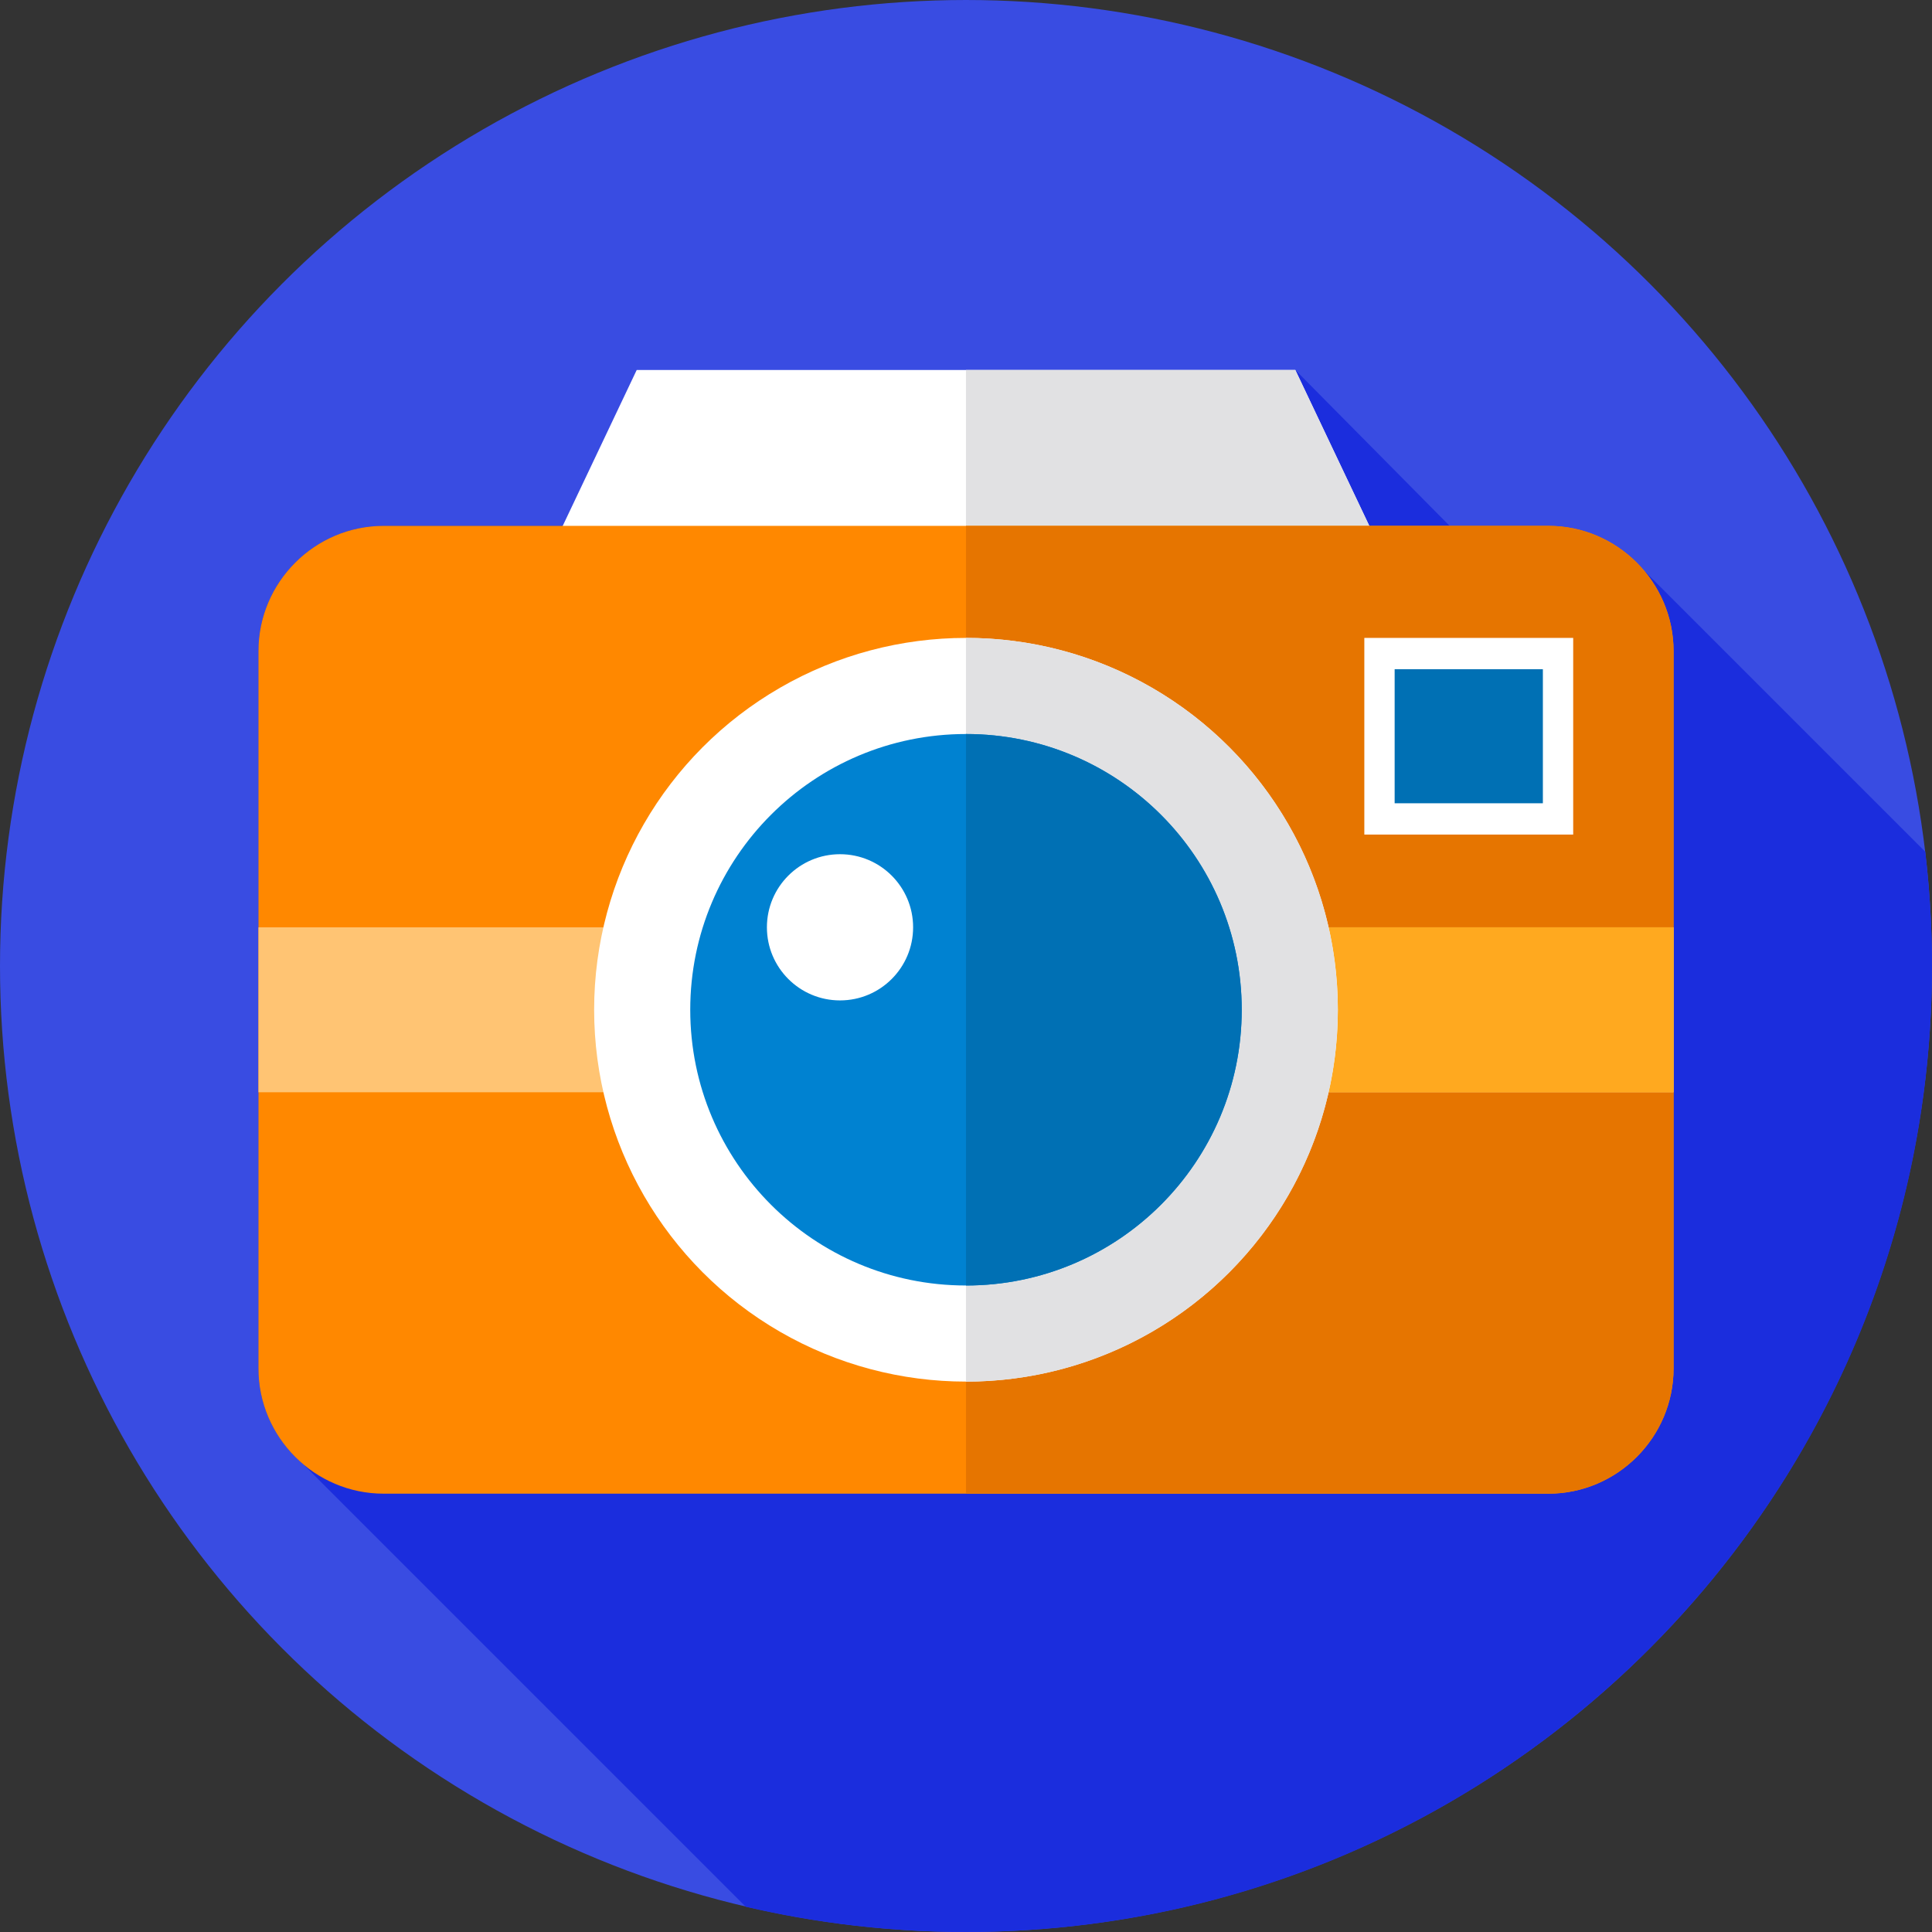 <?xml version="1.0" encoding="iso-8859-1"?>
<!-- Uploaded to: SVG Repo, www.svgrepo.com, Generator: SVG Repo Mixer Tools -->
<svg version="1.1" id="Layer_1" xmlns="http://www.w3.org/2000/svg" xmlns:xlink="http://www.w3.org/1999/xlink" 
	 viewBox="0 0 512 512" xml:space="preserve">
<rect x="0" y="0" width="512" height="512" fill="#333333" stroke="none"/>
<circle style="fill:#394CE2;" cx="255.996" cy="255.997" r="255.996"/>
<path style="fill:#1B2DDD;" d="M512,256c0-10.245-0.621-20.343-1.79-30.273l-74.509-74.509c-6.098-7.238-15.215-11.86-25.361-11.86
	h-26.18L343.275,98.05h-174.55l-19.605,41.307h-47.46c-18.244,0-33.171,14.927-33.171,33.171v190.138
	c0,10.148,4.622,19.265,11.859,25.361L197.63,505.309c18.749,4.373,38.289,6.69,58.37,6.69C397.385,512,512,397.385,512,256z"/>
<polygon style="fill:#FFFFFF;" points="343.274,98.051 168.726,98.051 147.198,143.408 364.802,143.408 "/>
<polygon style="fill:#E1E1E3;" points="364.802,143.408 343.274,98.051 255.996,98.051 255.996,143.408 "/>
<path style="fill:#FF8800;" d="M410.339,395.839H101.661c-18.244,0-33.171-14.927-33.171-33.171V172.528
	c0-18.244,14.927-33.171,33.171-33.171h308.678c18.244,0,33.171,14.927,33.171,33.171v190.138
	C443.51,380.912,428.583,395.839,410.339,395.839z"/>
<path style="fill:#E67500;" d="M410.339,139.358H255.996v256.481h154.342c18.244,0,33.171-14.927,33.171-33.171V172.528
	C443.51,154.285,428.583,139.358,410.339,139.358z"/>
<rect x="68.492" y="245.747" style="fill:#FFC473;" width="375.019" height="43.714"/>
<rect x="255.996" y="245.747" style="fill:#FFA91F;" width="187.515" height="43.714"/>
<circle style="fill:#FFFFFF;" cx="255.996" cy="267.595" r="98.543"/>
<path style="fill:#E1E1E3;" d="M255.996,169.055V366.14c54.424,0,98.543-44.119,98.543-98.543S310.42,169.055,255.996,169.055z"/>
<circle style="fill:#0082D1;" cx="255.996" cy="267.595" r="73.074"/>
<path style="fill:#0070B4;" d="M255.996,194.524v146.148c40.358,0,73.074-32.716,73.074-73.074S296.354,194.524,255.996,194.524z"/>
<g>
	<circle style="fill:#FFFFFF;" cx="222.612" cy="245.747" r="19.373"/>
	<rect x="361.561" y="169.052" style="fill:#FFFFFF;" width="55.353" height="52.116"/>
</g>
<rect x="369.596" y="177.348" style="fill:#0070B4;" width="39.282" height="35.526"/>
</svg>